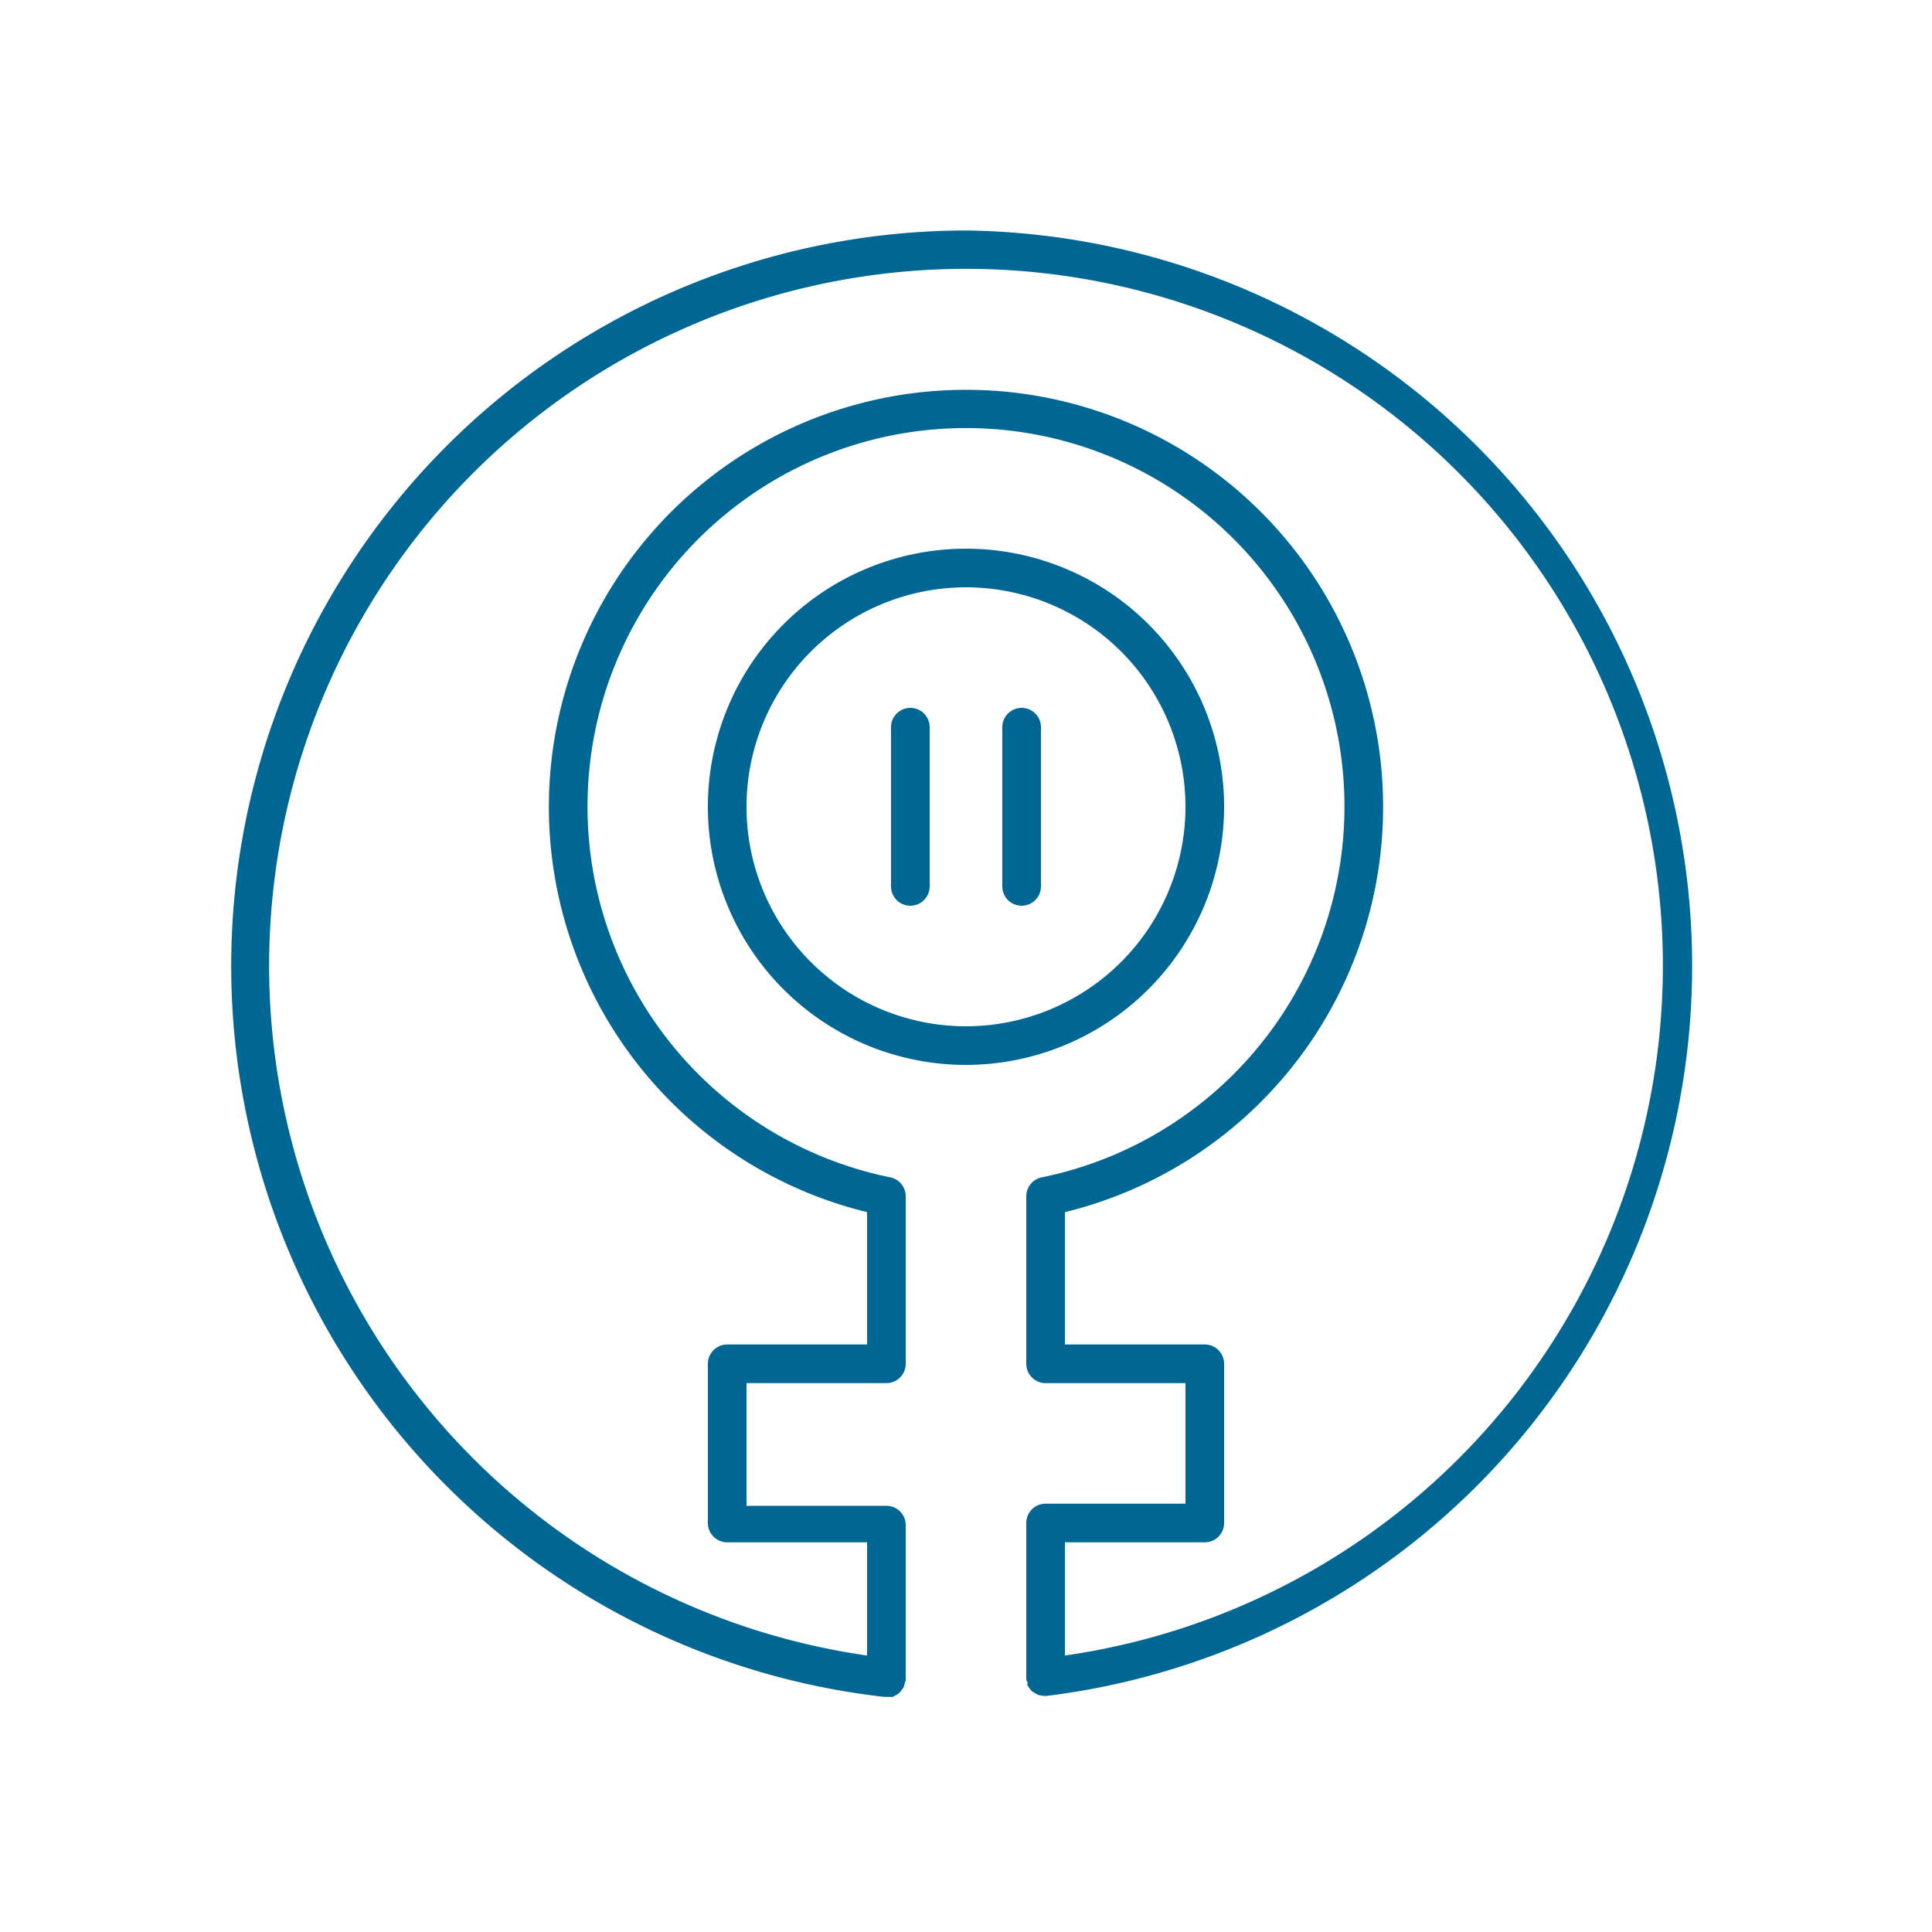 <svg xmlns="http://www.w3.org/2000/svg" data-name="Layer 1" viewBox="0 0 100 100"><path d="M63.36 41.76A13.36 13.36 0 1 0 50 55.12a13.38 13.38 0 0 0 13.36-13.36ZM50 53.12a11.36 11.36 0 1 1 11.36-11.36A11.37 11.37 0 0 1 50 53.12Zm-1.88-15.48v8.24a1 1 0 0 1-2 0v-8.24a1 1 0 0 1 2 0Zm5.76 0v8.24a1 1 0 0 1-2 0v-8.24a1 1 0 0 1 2 0ZM50 11.93a38.07 38.07 0 0 0-4.23 75.9h.11a.66.66 0 0 0 .15 0 1.13 1.13 0 0 0 .18 0l.2-.11.12-.08a.75.75 0 0 0 .14-.17.71.71 0 0 0 .1-.14 1.39 1.39 0 0 0 .06-.19s0-.09.05-.14 0 0 0-.06v-8a1 1 0 0 0-1-1h-7.24v-6.35h7.24a1 1 0 0 0 1-1v-8.65a1 1 0 0 0-.8-1 19.59 19.59 0 1 1 7.84 0 1 1 0 0 0-.8 1v8.65a1 1 0 0 0 1 1h7.24v6.24h-7.24a1 1 0 0 0-1 1v8.06c0 .06 0 0 0 0s0 .11.05.16 0 .11 0 .16a1.88 1.88 0 0 0 .12.18l.09.12a1.37 1.37 0 0 0 .2.13l.11.07a1.22 1.22 0 0 0 .38.07h.11A38.07 38.07 0 0 0 50 11.93Zm5.12 73.76v-5.86h7.24a1 1 0 0 0 1-1v-8.24a1 1 0 0 0-1-1h-7.24v-6.85a21.59 21.59 0 1 0-10.24 0v6.85h-7.24a1 1 0 0 0-1 1v8.24a1 1 0 0 0 1 1h7.24v5.86a36.07 36.07 0 1 1 10.24 0Z" style="fill:#006794"/></svg>